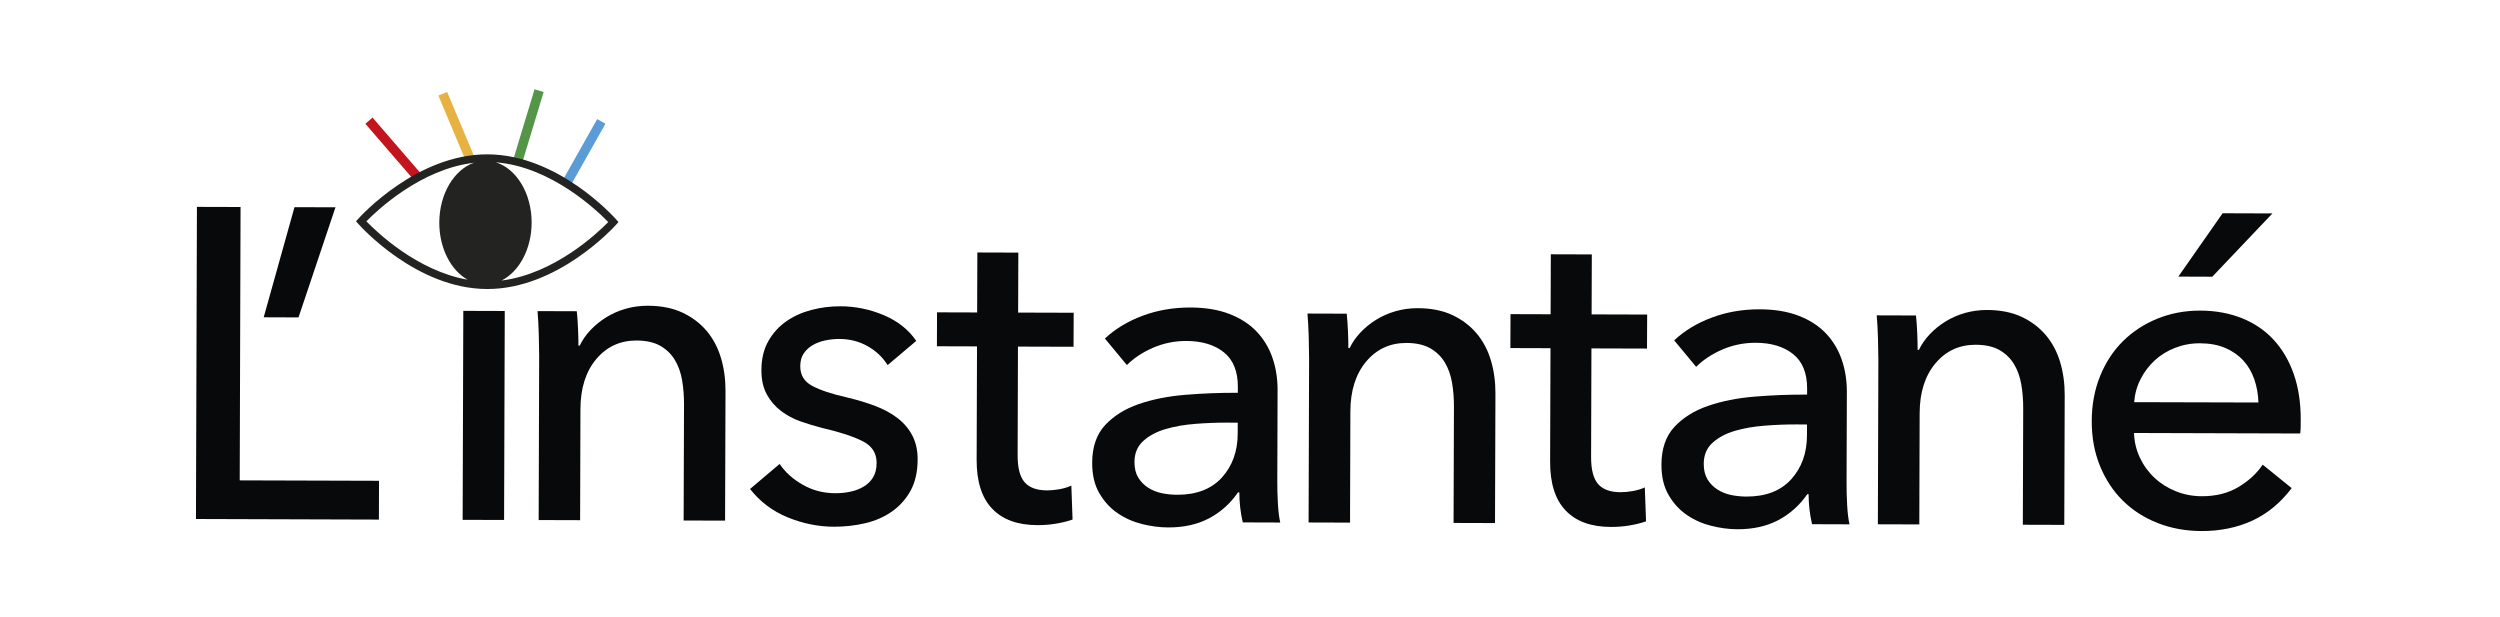 <?xml version="1.0" encoding="utf-8"?>
<!-- Generator: Adobe Illustrator 23.0.6, SVG Export Plug-In . SVG Version: 6.00 Build 0)  -->
<svg version="1.1" id="Calque_1" xmlns="http://www.w3.org/2000/svg" xmlns:xlink="http://www.w3.org/1999/xlink" x="0px" y="0px"
	 viewBox="0 0 595.28 146.89" style="enable-background:new 0 0 595.28 146.89;" xml:space="preserve">
<style type="text/css">
	.st0{fill:#08090A;}
	.st1{fill:#C2151E;}
	.st2{fill:#E8B242;}
	.st3{fill:#549548;}
	.st4{fill:#5B9CD6;}
	.st5{fill:#232422;}
</style>
<g>
	<path class="st0" d="M57.08,114.38l33.17,0.1l-0.03,9.24l-43.56-0.14l0.23-74.32l10.39,0.03L57.08,114.38z"/>
	<path class="st0" d="M120.03,123.81l-9.87-0.03l0.16-49.76l9.87,0.03L120.03,123.81z"/>
	<path class="st0" d="M137.34,74.11c0.13,1.26,0.24,2.68,0.3,4.25c0.06,1.57,0.1,2.89,0.09,3.94l0.31,0
		c0.63-1.33,1.49-2.57,2.58-3.72c1.09-1.15,2.33-2.16,3.74-3.03c1.4-0.87,2.94-1.55,4.62-2.03c1.68-0.48,3.43-0.72,5.25-0.72
		c3.22,0.01,5.98,0.56,8.29,1.65c2.31,1.09,4.22,2.55,5.76,4.37c1.53,1.83,2.66,3.96,3.39,6.41c0.73,2.45,1.09,5.08,1.08,7.88
		l-0.1,30.86l-9.87-0.03l0.09-27.61c0.01-2.03-0.14-3.95-0.45-5.77c-0.31-1.82-0.88-3.43-1.72-4.83c-0.84-1.4-1.99-2.52-3.45-3.37
		c-1.47-0.84-3.36-1.27-5.66-1.28c-3.92-0.01-7.13,1.46-9.62,4.43c-2.49,2.97-3.75,6.93-3.76,11.9l-0.08,26.45l-9.87-0.03
		l0.12-39.05c0-1.33-0.03-3.04-0.09-5.14c-0.06-2.1-0.16-3.95-0.3-5.56L137.34,74.11z"/>
	<path class="st0" d="M211.35,86.94c-1.12-1.82-2.68-3.32-4.71-4.48c-2.03-1.16-4.3-1.75-6.82-1.75c-1.12,0-2.24,0.12-3.36,0.36
		c-1.12,0.24-2.12,0.62-3,1.14c-0.88,0.52-1.58,1.19-2.11,1.99c-0.53,0.8-0.79,1.8-0.8,2.99c-0.01,2.1,0.93,3.66,2.82,4.68
		c1.89,1.02,4.72,1.96,8.49,2.81c2.38,0.57,4.58,1.24,6.61,2.01c2.03,0.78,3.79,1.74,5.29,2.9c1.5,1.16,2.67,2.55,3.5,4.16
		c0.83,1.61,1.25,3.5,1.24,5.67c-0.01,2.94-0.58,5.42-1.7,7.45c-1.13,2.03-2.62,3.68-4.48,4.97c-1.86,1.29-3.98,2.21-6.36,2.76
		c-2.38,0.55-4.83,0.82-7.35,0.82c-3.78-0.01-7.47-0.76-11.07-2.24c-3.6-1.48-6.58-3.73-8.95-6.75l7.05-5.96
		c1.32,1.96,3.15,3.62,5.5,4.95c2.34,1.34,4.91,2.01,7.71,2.02c1.26,0,2.47-0.11,3.62-0.36c1.16-0.24,2.21-0.64,3.15-1.2
		c0.95-0.56,1.7-1.29,2.26-2.2c0.56-0.91,0.85-2.06,0.85-3.46c0.01-2.31-1.09-4.03-3.29-5.15c-2.2-1.13-5.44-2.19-9.7-3.18
		c-1.68-0.43-3.37-0.94-5.09-1.54c-1.71-0.6-3.27-1.43-4.66-2.48c-1.4-1.05-2.53-2.37-3.4-3.95c-0.87-1.58-1.3-3.52-1.29-5.83
		c0.01-2.66,0.56-4.95,1.65-6.87c1.09-1.92,2.51-3.49,4.27-4.71c1.75-1.22,3.75-2.12,5.99-2.71c2.24-0.59,4.55-0.88,6.93-0.87
		c3.57,0.01,7.01,0.72,10.33,2.13c3.32,1.41,5.88,3.45,7.7,6.11L211.35,86.94z"/>
	<path class="st0" d="M255.62,82.57l-13.23-0.04l-0.08,25.85c-0.01,3,0.54,5.15,1.66,6.44c1.11,1.29,2.9,1.94,5.35,1.95
		c0.91,0,1.89-0.09,2.94-0.28c1.05-0.19,2-0.47,2.84-0.86l0.29,8.08c-1.19,0.42-2.51,0.74-3.94,0.98c-1.44,0.24-2.92,0.36-4.46,0.35
		c-4.69-0.01-8.27-1.32-10.75-3.92c-2.48-2.6-3.71-6.48-3.69-11.66l0.09-26.98l-9.55-0.03l0.03-8.08l9.55,0.03l0.05-14.28l9.76,0.03
		l-0.05,14.28l13.23,0.04L255.62,82.57z"/>
	<path class="st0" d="M294.75,92.14c0.01-3.71-1.1-6.46-3.33-8.25c-2.23-1.79-5.21-2.69-8.91-2.7c-2.8-0.01-5.44,0.53-7.93,1.6
		c-2.49,1.08-4.57,2.45-6.26,4.13l-5.23-6.31c2.46-2.3,5.45-4.11,8.99-5.43c3.54-1.32,7.34-1.97,11.4-1.96
		c3.57,0.01,6.66,0.53,9.29,1.55c2.62,1.02,4.77,2.41,6.44,4.17c1.67,1.76,2.93,3.82,3.76,6.21c0.83,2.38,1.24,4.94,1.24,7.67
		l-0.07,21.73c-0.01,1.68,0.04,3.45,0.14,5.3c0.1,1.86,0.29,3.38,0.56,4.57l-8.92-0.03c-0.55-2.38-0.82-4.76-0.82-7.14l-0.32,0
		c-1.83,2.65-4.13,4.71-6.89,6.17c-2.77,1.46-6.04,2.19-9.82,2.17c-1.96-0.01-4.01-0.28-6.14-0.81c-2.13-0.53-4.07-1.39-5.82-2.59
		c-1.75-1.19-3.19-2.77-4.34-4.74c-1.15-1.96-1.72-4.38-1.71-7.25c0.01-3.78,1.04-6.77,3.07-8.96c2.04-2.2,4.7-3.87,7.99-5.01
		c3.29-1.14,7-1.88,11.13-2.22c4.13-0.34,8.29-0.5,12.49-0.48L294.75,92.14z M292.31,100.63c-2.45-0.01-4.99,0.09-7.61,0.29
		c-2.62,0.2-5.01,0.61-7.14,1.24c-2.14,0.62-3.91,1.56-5.31,2.82c-1.41,1.26-2.11,2.93-2.12,5.03c0,1.47,0.29,2.7,0.88,3.68
		c0.59,0.98,1.38,1.79,2.35,2.42c0.98,0.63,2.06,1.07,3.25,1.32c1.19,0.25,2.41,0.37,3.67,0.38c4.62,0.01,8.17-1.36,10.67-4.11
		c2.49-2.76,3.75-6.23,3.76-10.43l0.01-2.62L292.31,100.63z"/>
	<path class="st0" d="M320.67,74.69c0.13,1.26,0.24,2.68,0.3,4.25c0.06,1.57,0.1,2.89,0.09,3.94l0.31,0
		c0.63-1.33,1.49-2.57,2.58-3.72c1.09-1.15,2.33-2.16,3.74-3.03c1.4-0.87,2.94-1.55,4.62-2.03c1.68-0.48,3.43-0.72,5.25-0.72
		c3.22,0.01,5.98,0.56,8.29,1.65c2.31,1.09,4.22,2.55,5.76,4.37c1.53,1.83,2.66,3.96,3.39,6.41c0.73,2.45,1.09,5.08,1.08,7.88
		l-0.1,30.86l-9.87-0.03l0.09-27.61c0.01-2.03-0.14-3.95-0.45-5.77c-0.31-1.82-0.88-3.43-1.72-4.83c-0.84-1.4-1.99-2.52-3.45-3.37
		c-1.47-0.84-3.36-1.27-5.66-1.28c-3.92-0.01-7.13,1.46-9.62,4.43c-2.49,2.97-3.75,6.93-3.76,11.9l-0.08,26.45l-9.87-0.03
		l0.12-39.05c0-1.33-0.03-3.04-0.09-5.14c-0.06-2.1-0.16-3.95-0.3-5.56L320.67,74.69z"/>
	<path class="st0" d="M392.17,83l-13.23-0.04l-0.08,25.85c-0.01,3,0.54,5.15,1.66,6.44c1.11,1.29,2.9,1.94,5.35,1.95
		c0.91,0,1.89-0.09,2.94-0.28c1.05-0.19,2-0.47,2.84-0.86l0.29,8.08c-1.19,0.42-2.51,0.74-3.94,0.98c-1.44,0.24-2.92,0.36-4.46,0.35
		c-4.69-0.01-8.27-1.32-10.75-3.92c-2.48-2.6-3.71-6.48-3.69-11.66l0.09-26.98l-9.55-0.03l0.03-8.08l9.55,0.03l0.05-14.28l9.76,0.03
		l-0.05,14.28l13.23,0.04L392.17,83z"/>
	<path class="st0" d="M430.3,92.57c0.01-3.71-1.1-6.46-3.33-8.25c-2.23-1.79-5.21-2.69-8.91-2.7c-2.8-0.01-5.44,0.53-7.93,1.6
		c-2.49,1.08-4.57,2.45-6.26,4.13l-5.23-6.31c2.46-2.3,5.45-4.11,8.99-5.43c3.54-1.32,7.34-1.97,11.4-1.96
		c3.57,0.01,6.66,0.53,9.29,1.55c2.62,1.02,4.77,2.41,6.44,4.17c1.67,1.76,2.93,3.82,3.76,6.21c0.83,2.38,1.24,4.94,1.24,7.67
		l-0.07,21.73c-0.01,1.68,0.04,3.45,0.14,5.3c0.1,1.86,0.29,3.38,0.56,4.57l-8.92-0.03c-0.55-2.38-0.82-4.76-0.82-7.14l-0.32,0
		c-1.83,2.65-4.13,4.71-6.89,6.17c-2.77,1.46-6.04,2.19-9.82,2.17c-1.96-0.01-4.01-0.28-6.14-0.81c-2.13-0.53-4.07-1.39-5.82-2.59
		c-1.75-1.19-3.19-2.77-4.34-4.74c-1.15-1.96-1.72-4.38-1.71-7.25c0.01-3.78,1.04-6.77,3.07-8.96c2.04-2.2,4.7-3.87,7.99-5.01
		c3.29-1.14,7-1.88,11.13-2.22c4.13-0.34,8.29-0.5,12.49-0.48L430.3,92.57z M427.86,101.06c-2.45-0.01-4.99,0.09-7.61,0.29
		c-2.62,0.2-5.01,0.61-7.14,1.24c-2.14,0.62-3.91,1.56-5.31,2.82c-1.41,1.26-2.11,2.93-2.12,5.03c0,1.47,0.29,2.7,0.88,3.68
		c0.59,0.98,1.38,1.79,2.35,2.42c0.98,0.63,2.06,1.07,3.25,1.32c1.19,0.25,2.41,0.37,3.67,0.38c4.62,0.01,8.17-1.36,10.67-4.11
		c2.49-2.76,3.75-6.23,3.76-10.43l0.01-2.62L427.86,101.06z"/>
	<path class="st0" d="M456.22,75.12c0.13,1.26,0.24,2.68,0.3,4.25c0.06,1.57,0.1,2.89,0.09,3.94l0.31,0
		c0.63-1.33,1.49-2.57,2.58-3.72c1.09-1.15,2.33-2.16,3.74-3.03c1.4-0.87,2.94-1.55,4.62-2.03c1.68-0.48,3.43-0.72,5.25-0.72
		c3.22,0.01,5.98,0.56,8.29,1.65c2.31,1.09,4.22,2.55,5.76,4.37c1.53,1.83,2.66,3.96,3.39,6.41c0.73,2.45,1.09,5.08,1.08,7.88
		l-0.1,30.86l-9.87-0.03l0.09-27.61c0.01-2.03-0.14-3.95-0.45-5.77c-0.31-1.82-0.88-3.43-1.72-4.83c-0.84-1.4-1.99-2.52-3.45-3.37
		c-1.47-0.84-3.36-1.27-5.66-1.28c-3.92-0.01-7.13,1.46-9.62,4.43c-2.49,2.97-3.75,6.93-3.76,11.9l-0.08,26.45l-9.87-0.03
		l0.12-39.05c0-1.33-0.03-3.04-0.09-5.14c-0.06-2.1-0.16-3.95-0.3-5.56L456.22,75.12z"/>
	<path class="st0" d="M547.83,99.86c0,0.56,0,1.12-0.01,1.68c0,0.56-0.04,1.12-0.11,1.68l-39.57-0.12c0.06,2.09,0.53,4.05,1.4,5.89
		c0.87,1.84,2.04,3.45,3.5,4.81s3.16,2.42,5.08,3.19c1.92,0.77,3.97,1.16,6.14,1.17c3.36,0.01,6.27-0.72,8.72-2.18
		c2.45-1.46,4.38-3.24,5.79-5.34l6.91,5.59c-2.67,3.52-5.81,6.1-9.42,7.76c-3.61,1.65-7.62,2.47-12.03,2.46
		c-3.78-0.01-7.28-0.65-10.49-1.92c-3.22-1.27-5.97-3.05-8.28-5.33c-2.3-2.28-4.11-5.03-5.43-8.26c-1.32-3.22-1.97-6.79-1.96-10.71
		c0.01-3.85,0.67-7.4,1.98-10.65c1.31-3.25,3.12-6.03,5.44-8.33c2.32-2.3,5.06-4.09,8.22-5.38c3.16-1.28,6.56-1.92,10.21-1.91
		c3.65,0.01,6.96,0.62,9.94,1.82c2.98,1.2,5.5,2.92,7.56,5.17c2.06,2.25,3.65,4.96,4.76,8.15
		C547.29,92.29,547.84,95.88,547.83,99.86z M537.76,95.84c-0.06-1.96-0.39-3.8-0.98-5.51c-0.59-1.72-1.46-3.21-2.61-4.47
		c-1.15-1.26-2.58-2.26-4.29-3c-1.71-0.74-3.72-1.11-6.03-1.12c-2.1-0.01-4.08,0.36-5.93,1.08c-1.86,0.73-3.47,1.72-4.84,2.98
		c-1.37,1.26-2.49,2.74-3.37,4.45c-0.88,1.71-1.39,3.55-1.54,5.51L537.76,95.84z M526.77,65.89l-8.08-0.03l10.54-15.08l11.86,0.04
		L526.77,65.89z"/>
	<path class="st0" d="M71.08,75.58l-8.29-0.03l7.33-26.22l9.76,0.03L71.08,75.58z"/>
	<g>
		
			<rect x="92.5" y="26.58" transform="matrix(0.757 -0.654 0.654 0.757 -0.408 69.848)" class="st1" width="2.26" height="17.78"/>
		
			<rect x="107.49" y="21.71" transform="matrix(0.922 -0.387 0.387 0.922 -3.128 44.332)" class="st2" width="2.26" height="16.47"/>
		
			<rect x="116.63" y="29.22" transform="matrix(0.29 -0.957 0.957 0.29 60.201 141.882)" class="st3" width="18.27" height="2.26"/>
		
			<rect x="130.77" y="35.07" transform="matrix(0.491 -0.871 0.871 0.491 39.24 139.589)" class="st4" width="16.71" height="2.26"/>
		<path class="st5" d="M146.75,52.28c-0.56-0.63-13.86-15.48-30.67-15.53c-16.8-0.05-30.2,14.71-30.77,15.34l-0.54,0.6l0.53,0.6
			c0.56,0.63,13.86,15.48,30.67,15.53c16.8,0.05,30.2-14.71,30.76-15.34l0.54-0.6L146.75,52.28z M87.24,52.7
			c2.5-2.56,12.92-12.46,25.61-13.94c-4.72,1.64-8.23,7.39-8.25,14.22c-0.02,6.12,2.77,11.39,6.74,13.62
			C99.32,64.5,89.63,55.17,87.24,52.7z M119.42,66.8c4.17-2.09,7.15-7.46,7.17-13.76c0.02-7.01-3.64-12.9-8.54-14.39
			c13.24,1.02,24.22,11.58,26.78,14.23C142.35,55.42,132.03,65.23,119.42,66.8z"/>
	</g>
</g>
</svg>
